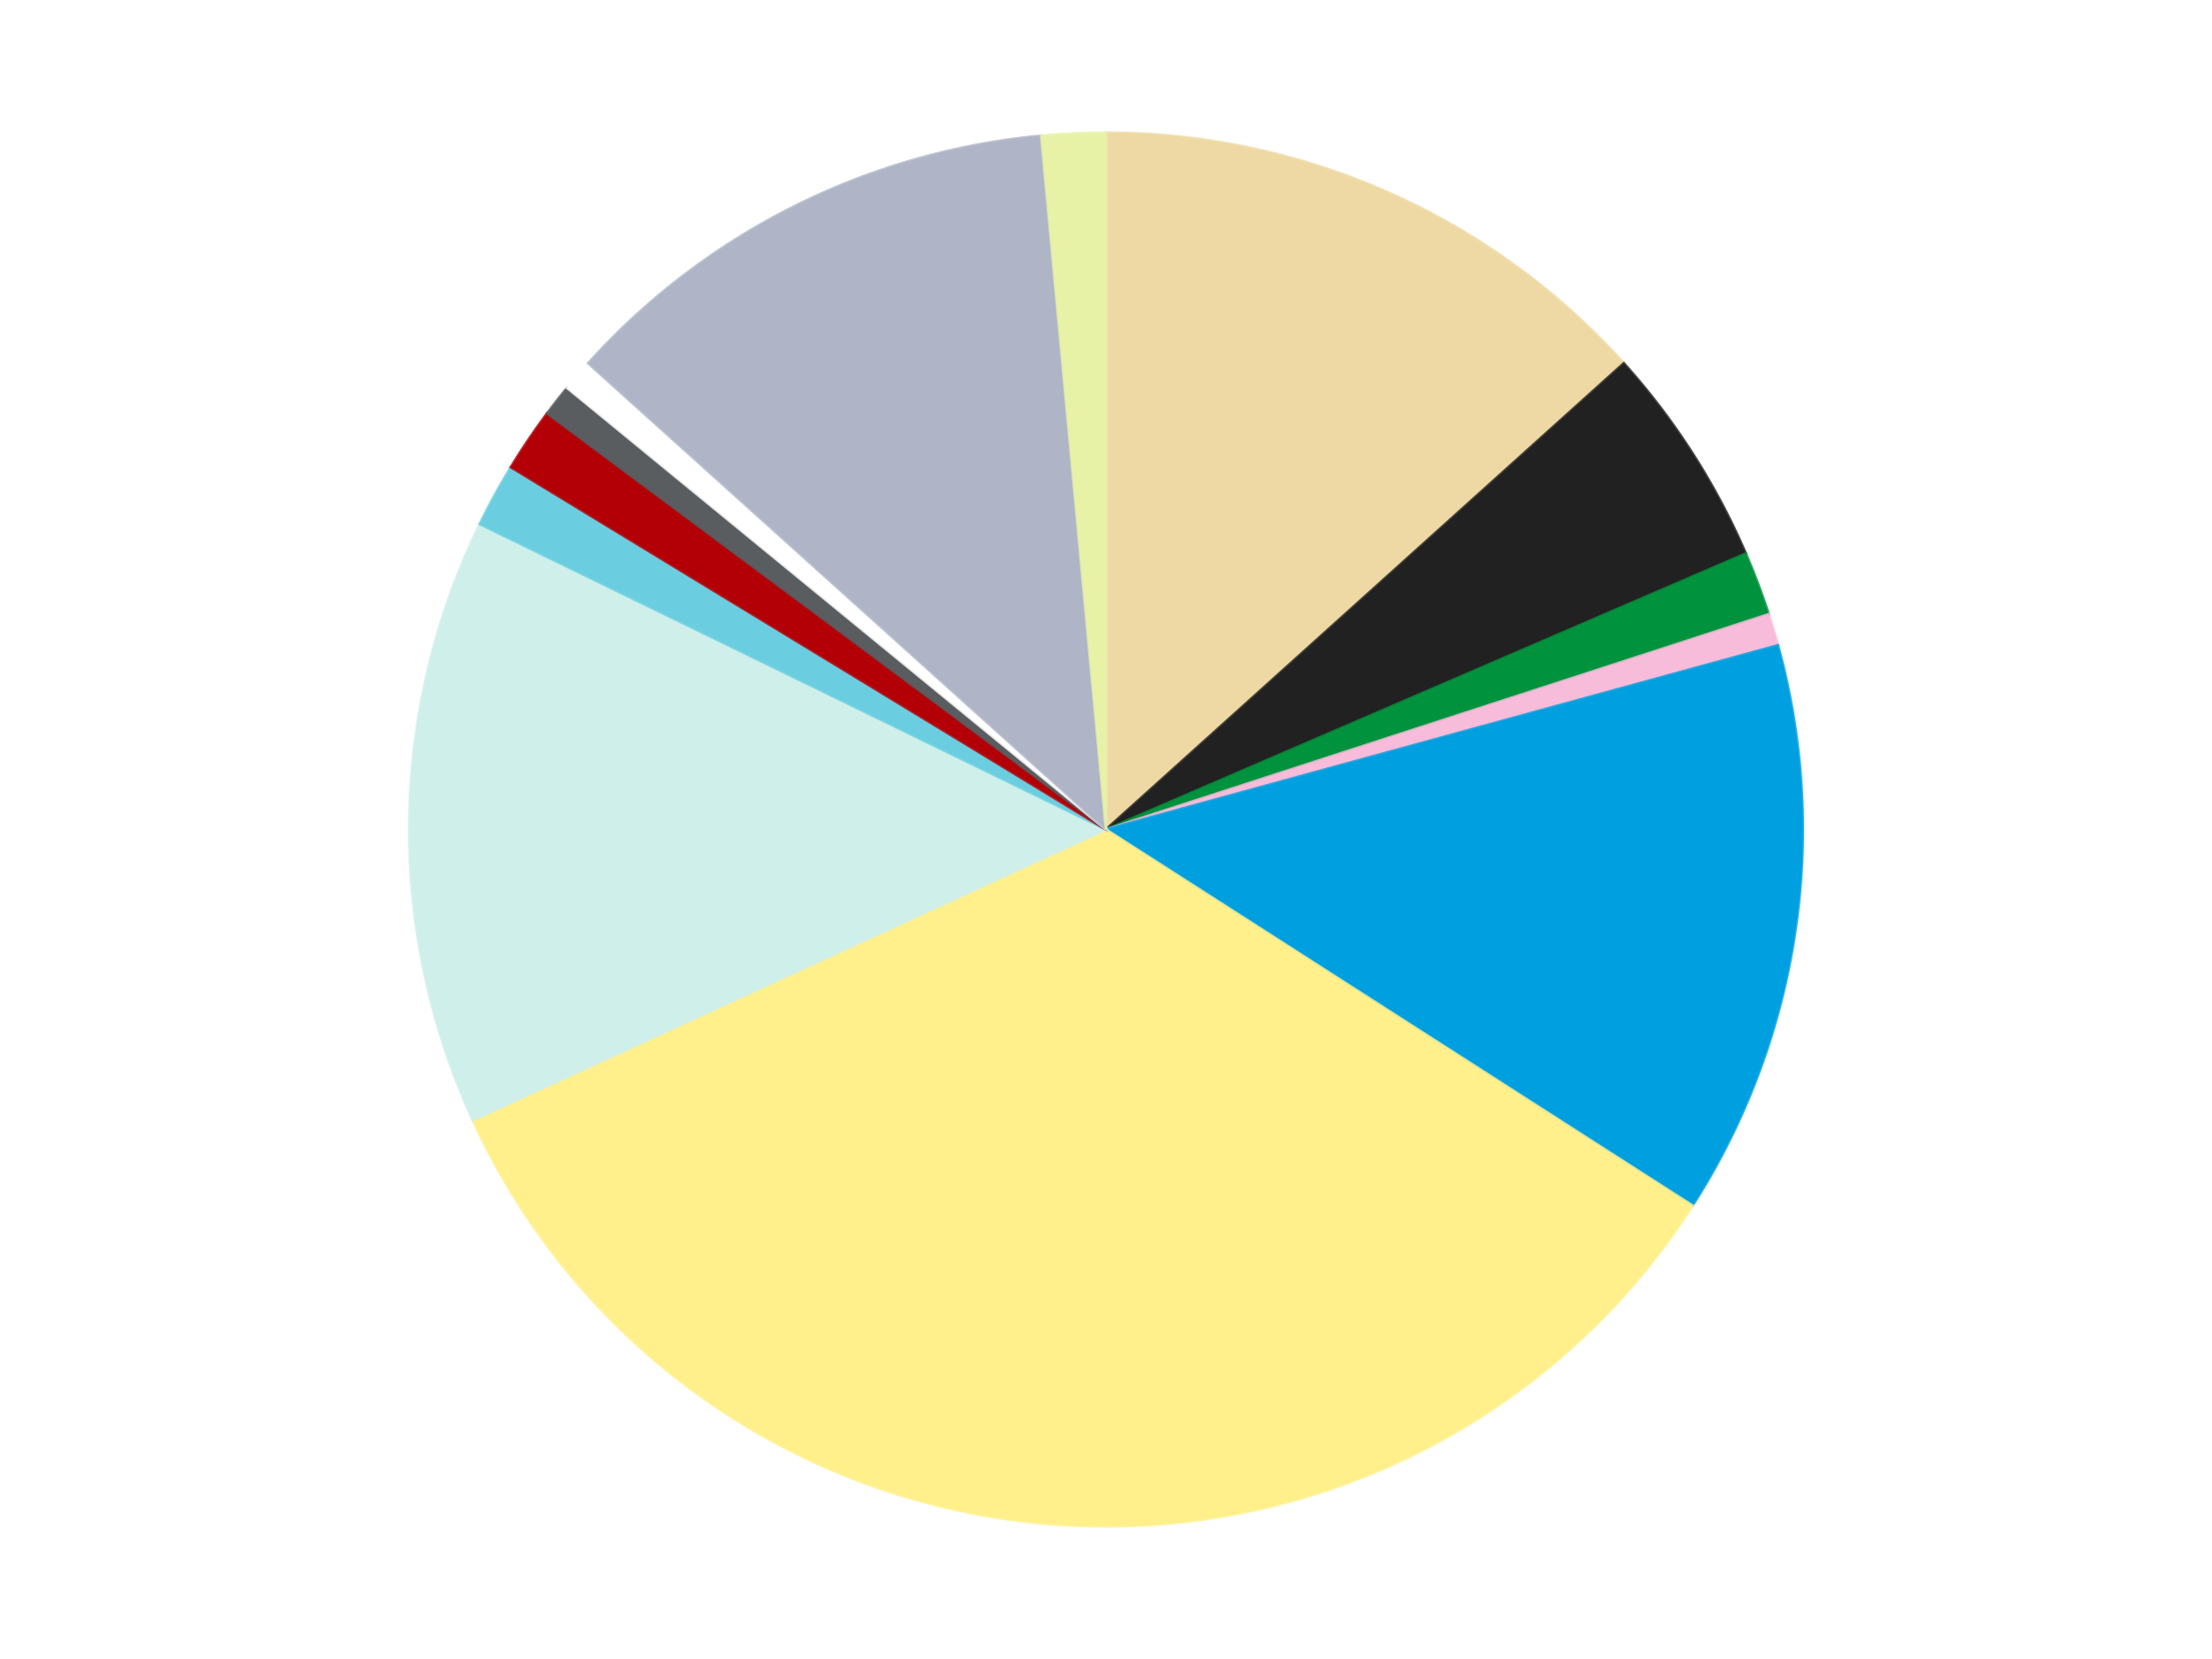 <?xml version='1.0' encoding='utf-8'?>
<svg xmlns="http://www.w3.org/2000/svg" xmlns:xlink="http://www.w3.org/1999/xlink" id="chart-00b93684-b24c-468d-8c2b-1c421f2ce64a" class="pygal-chart" viewBox="0 0 800 600"><!--Generated with pygal 3.0.4 (lxml) ©Kozea 2012-2016 on 2024-07-01--><!--http://pygal.org--><!--http://github.com/Kozea/pygal--><defs><style type="text/css">#chart-00b93684-b24c-468d-8c2b-1c421f2ce64a{-webkit-user-select:none;-webkit-font-smoothing:antialiased;font-family:Consolas,"Liberation Mono",Menlo,Courier,monospace}#chart-00b93684-b24c-468d-8c2b-1c421f2ce64a .title{font-family:Consolas,"Liberation Mono",Menlo,Courier,monospace;font-size:16px}#chart-00b93684-b24c-468d-8c2b-1c421f2ce64a .legends .legend text{font-family:Consolas,"Liberation Mono",Menlo,Courier,monospace;font-size:14px}#chart-00b93684-b24c-468d-8c2b-1c421f2ce64a .axis text{font-family:Consolas,"Liberation Mono",Menlo,Courier,monospace;font-size:10px}#chart-00b93684-b24c-468d-8c2b-1c421f2ce64a .axis text.major{font-family:Consolas,"Liberation Mono",Menlo,Courier,monospace;font-size:10px}#chart-00b93684-b24c-468d-8c2b-1c421f2ce64a .text-overlay text.value{font-family:Consolas,"Liberation Mono",Menlo,Courier,monospace;font-size:16px}#chart-00b93684-b24c-468d-8c2b-1c421f2ce64a .text-overlay text.label{font-family:Consolas,"Liberation Mono",Menlo,Courier,monospace;font-size:10px}#chart-00b93684-b24c-468d-8c2b-1c421f2ce64a .tooltip{font-family:Consolas,"Liberation Mono",Menlo,Courier,monospace;font-size:14px}#chart-00b93684-b24c-468d-8c2b-1c421f2ce64a text.no_data{font-family:Consolas,"Liberation Mono",Menlo,Courier,monospace;font-size:64px}
#chart-00b93684-b24c-468d-8c2b-1c421f2ce64a{background-color:transparent}#chart-00b93684-b24c-468d-8c2b-1c421f2ce64a path,#chart-00b93684-b24c-468d-8c2b-1c421f2ce64a line,#chart-00b93684-b24c-468d-8c2b-1c421f2ce64a rect,#chart-00b93684-b24c-468d-8c2b-1c421f2ce64a circle{-webkit-transition:150ms;-moz-transition:150ms;transition:150ms}#chart-00b93684-b24c-468d-8c2b-1c421f2ce64a .graph &gt; .background{fill:transparent}#chart-00b93684-b24c-468d-8c2b-1c421f2ce64a .plot &gt; .background{fill:transparent}#chart-00b93684-b24c-468d-8c2b-1c421f2ce64a .graph{fill:rgba(0,0,0,.87)}#chart-00b93684-b24c-468d-8c2b-1c421f2ce64a text.no_data{fill:rgba(0,0,0,1)}#chart-00b93684-b24c-468d-8c2b-1c421f2ce64a .title{fill:rgba(0,0,0,1)}#chart-00b93684-b24c-468d-8c2b-1c421f2ce64a .legends .legend text{fill:rgba(0,0,0,.87)}#chart-00b93684-b24c-468d-8c2b-1c421f2ce64a .legends .legend:hover text{fill:rgba(0,0,0,1)}#chart-00b93684-b24c-468d-8c2b-1c421f2ce64a .axis .line{stroke:rgba(0,0,0,1)}#chart-00b93684-b24c-468d-8c2b-1c421f2ce64a .axis .guide.line{stroke:rgba(0,0,0,.54)}#chart-00b93684-b24c-468d-8c2b-1c421f2ce64a .axis .major.line{stroke:rgba(0,0,0,.87)}#chart-00b93684-b24c-468d-8c2b-1c421f2ce64a .axis text.major{fill:rgba(0,0,0,1)}#chart-00b93684-b24c-468d-8c2b-1c421f2ce64a .axis.y .guides:hover .guide.line,#chart-00b93684-b24c-468d-8c2b-1c421f2ce64a .line-graph .axis.x .guides:hover .guide.line,#chart-00b93684-b24c-468d-8c2b-1c421f2ce64a .stackedline-graph .axis.x .guides:hover .guide.line,#chart-00b93684-b24c-468d-8c2b-1c421f2ce64a .xy-graph .axis.x .guides:hover .guide.line{stroke:rgba(0,0,0,1)}#chart-00b93684-b24c-468d-8c2b-1c421f2ce64a .axis .guides:hover text{fill:rgba(0,0,0,1)}#chart-00b93684-b24c-468d-8c2b-1c421f2ce64a .reactive{fill-opacity:1.0;stroke-opacity:.8;stroke-width:1}#chart-00b93684-b24c-468d-8c2b-1c421f2ce64a .ci{stroke:rgba(0,0,0,.87)}#chart-00b93684-b24c-468d-8c2b-1c421f2ce64a .reactive.active,#chart-00b93684-b24c-468d-8c2b-1c421f2ce64a .active .reactive{fill-opacity:0.6;stroke-opacity:.9;stroke-width:4}#chart-00b93684-b24c-468d-8c2b-1c421f2ce64a .ci .reactive.active{stroke-width:1.5}#chart-00b93684-b24c-468d-8c2b-1c421f2ce64a .series text{fill:rgba(0,0,0,1)}#chart-00b93684-b24c-468d-8c2b-1c421f2ce64a .tooltip rect{fill:transparent;stroke:rgba(0,0,0,1);-webkit-transition:opacity 150ms;-moz-transition:opacity 150ms;transition:opacity 150ms}#chart-00b93684-b24c-468d-8c2b-1c421f2ce64a .tooltip .label{fill:rgba(0,0,0,.87)}#chart-00b93684-b24c-468d-8c2b-1c421f2ce64a .tooltip .label{fill:rgba(0,0,0,.87)}#chart-00b93684-b24c-468d-8c2b-1c421f2ce64a .tooltip .legend{font-size:.8em;fill:rgba(0,0,0,.54)}#chart-00b93684-b24c-468d-8c2b-1c421f2ce64a .tooltip .x_label{font-size:.6em;fill:rgba(0,0,0,1)}#chart-00b93684-b24c-468d-8c2b-1c421f2ce64a .tooltip .xlink{font-size:.5em;text-decoration:underline}#chart-00b93684-b24c-468d-8c2b-1c421f2ce64a .tooltip .value{font-size:1.5em}#chart-00b93684-b24c-468d-8c2b-1c421f2ce64a .bound{font-size:.5em}#chart-00b93684-b24c-468d-8c2b-1c421f2ce64a .max-value{font-size:.75em;fill:rgba(0,0,0,.54)}#chart-00b93684-b24c-468d-8c2b-1c421f2ce64a .map-element{fill:transparent;stroke:rgba(0,0,0,.54) !important}#chart-00b93684-b24c-468d-8c2b-1c421f2ce64a .map-element .reactive{fill-opacity:inherit;stroke-opacity:inherit}#chart-00b93684-b24c-468d-8c2b-1c421f2ce64a .color-0,#chart-00b93684-b24c-468d-8c2b-1c421f2ce64a .color-0 a:visited{stroke:#F44336;fill:#F44336}#chart-00b93684-b24c-468d-8c2b-1c421f2ce64a .color-1,#chart-00b93684-b24c-468d-8c2b-1c421f2ce64a .color-1 a:visited{stroke:#3F51B5;fill:#3F51B5}#chart-00b93684-b24c-468d-8c2b-1c421f2ce64a .color-2,#chart-00b93684-b24c-468d-8c2b-1c421f2ce64a .color-2 a:visited{stroke:#009688;fill:#009688}#chart-00b93684-b24c-468d-8c2b-1c421f2ce64a .color-3,#chart-00b93684-b24c-468d-8c2b-1c421f2ce64a .color-3 a:visited{stroke:#FFC107;fill:#FFC107}#chart-00b93684-b24c-468d-8c2b-1c421f2ce64a .color-4,#chart-00b93684-b24c-468d-8c2b-1c421f2ce64a .color-4 a:visited{stroke:#FF5722;fill:#FF5722}#chart-00b93684-b24c-468d-8c2b-1c421f2ce64a .color-5,#chart-00b93684-b24c-468d-8c2b-1c421f2ce64a .color-5 a:visited{stroke:#9C27B0;fill:#9C27B0}#chart-00b93684-b24c-468d-8c2b-1c421f2ce64a .color-6,#chart-00b93684-b24c-468d-8c2b-1c421f2ce64a .color-6 a:visited{stroke:#03A9F4;fill:#03A9F4}#chart-00b93684-b24c-468d-8c2b-1c421f2ce64a .color-7,#chart-00b93684-b24c-468d-8c2b-1c421f2ce64a .color-7 a:visited{stroke:#8BC34A;fill:#8BC34A}#chart-00b93684-b24c-468d-8c2b-1c421f2ce64a .color-8,#chart-00b93684-b24c-468d-8c2b-1c421f2ce64a .color-8 a:visited{stroke:#FF9800;fill:#FF9800}#chart-00b93684-b24c-468d-8c2b-1c421f2ce64a .color-9,#chart-00b93684-b24c-468d-8c2b-1c421f2ce64a .color-9 a:visited{stroke:#E91E63;fill:#E91E63}#chart-00b93684-b24c-468d-8c2b-1c421f2ce64a .color-10,#chart-00b93684-b24c-468d-8c2b-1c421f2ce64a .color-10 a:visited{stroke:#2196F3;fill:#2196F3}#chart-00b93684-b24c-468d-8c2b-1c421f2ce64a .color-11,#chart-00b93684-b24c-468d-8c2b-1c421f2ce64a .color-11 a:visited{stroke:#4CAF50;fill:#4CAF50}#chart-00b93684-b24c-468d-8c2b-1c421f2ce64a .color-12,#chart-00b93684-b24c-468d-8c2b-1c421f2ce64a .color-12 a:visited{stroke:#FFEB3B;fill:#FFEB3B}#chart-00b93684-b24c-468d-8c2b-1c421f2ce64a .text-overlay .color-0 text{fill:black}#chart-00b93684-b24c-468d-8c2b-1c421f2ce64a .text-overlay .color-1 text{fill:black}#chart-00b93684-b24c-468d-8c2b-1c421f2ce64a .text-overlay .color-2 text{fill:black}#chart-00b93684-b24c-468d-8c2b-1c421f2ce64a .text-overlay .color-3 text{fill:black}#chart-00b93684-b24c-468d-8c2b-1c421f2ce64a .text-overlay .color-4 text{fill:black}#chart-00b93684-b24c-468d-8c2b-1c421f2ce64a .text-overlay .color-5 text{fill:black}#chart-00b93684-b24c-468d-8c2b-1c421f2ce64a .text-overlay .color-6 text{fill:black}#chart-00b93684-b24c-468d-8c2b-1c421f2ce64a .text-overlay .color-7 text{fill:black}#chart-00b93684-b24c-468d-8c2b-1c421f2ce64a .text-overlay .color-8 text{fill:black}#chart-00b93684-b24c-468d-8c2b-1c421f2ce64a .text-overlay .color-9 text{fill:black}#chart-00b93684-b24c-468d-8c2b-1c421f2ce64a .text-overlay .color-10 text{fill:black}#chart-00b93684-b24c-468d-8c2b-1c421f2ce64a .text-overlay .color-11 text{fill:black}#chart-00b93684-b24c-468d-8c2b-1c421f2ce64a .text-overlay .color-12 text{fill:black}
#chart-00b93684-b24c-468d-8c2b-1c421f2ce64a text.no_data{text-anchor:middle}#chart-00b93684-b24c-468d-8c2b-1c421f2ce64a .guide.line{fill:none}#chart-00b93684-b24c-468d-8c2b-1c421f2ce64a .centered{text-anchor:middle}#chart-00b93684-b24c-468d-8c2b-1c421f2ce64a .title{text-anchor:middle}#chart-00b93684-b24c-468d-8c2b-1c421f2ce64a .legends .legend text{fill-opacity:1}#chart-00b93684-b24c-468d-8c2b-1c421f2ce64a .axis.x text{text-anchor:middle}#chart-00b93684-b24c-468d-8c2b-1c421f2ce64a .axis.x:not(.web) text[transform]{text-anchor:start}#chart-00b93684-b24c-468d-8c2b-1c421f2ce64a .axis.x:not(.web) text[transform].backwards{text-anchor:end}#chart-00b93684-b24c-468d-8c2b-1c421f2ce64a .axis.y text{text-anchor:end}#chart-00b93684-b24c-468d-8c2b-1c421f2ce64a .axis.y text[transform].backwards{text-anchor:start}#chart-00b93684-b24c-468d-8c2b-1c421f2ce64a .axis.y2 text{text-anchor:start}#chart-00b93684-b24c-468d-8c2b-1c421f2ce64a .axis.y2 text[transform].backwards{text-anchor:end}#chart-00b93684-b24c-468d-8c2b-1c421f2ce64a .axis .guide.line{stroke-dasharray:4,4;stroke:black}#chart-00b93684-b24c-468d-8c2b-1c421f2ce64a .axis .major.guide.line{stroke-dasharray:6,6;stroke:black}#chart-00b93684-b24c-468d-8c2b-1c421f2ce64a .horizontal .axis.y .guide.line,#chart-00b93684-b24c-468d-8c2b-1c421f2ce64a .horizontal .axis.y2 .guide.line,#chart-00b93684-b24c-468d-8c2b-1c421f2ce64a .vertical .axis.x .guide.line{opacity:0}#chart-00b93684-b24c-468d-8c2b-1c421f2ce64a .horizontal .axis.always_show .guide.line,#chart-00b93684-b24c-468d-8c2b-1c421f2ce64a .vertical .axis.always_show .guide.line{opacity:1 !important}#chart-00b93684-b24c-468d-8c2b-1c421f2ce64a .axis.y .guides:hover .guide.line,#chart-00b93684-b24c-468d-8c2b-1c421f2ce64a .axis.y2 .guides:hover .guide.line,#chart-00b93684-b24c-468d-8c2b-1c421f2ce64a .axis.x .guides:hover .guide.line{opacity:1}#chart-00b93684-b24c-468d-8c2b-1c421f2ce64a .axis .guides:hover text{opacity:1}#chart-00b93684-b24c-468d-8c2b-1c421f2ce64a .nofill{fill:none}#chart-00b93684-b24c-468d-8c2b-1c421f2ce64a .subtle-fill{fill-opacity:.2}#chart-00b93684-b24c-468d-8c2b-1c421f2ce64a .dot{stroke-width:1px;fill-opacity:1;stroke-opacity:1}#chart-00b93684-b24c-468d-8c2b-1c421f2ce64a .dot.active{stroke-width:5px}#chart-00b93684-b24c-468d-8c2b-1c421f2ce64a .dot.negative{fill:transparent}#chart-00b93684-b24c-468d-8c2b-1c421f2ce64a text,#chart-00b93684-b24c-468d-8c2b-1c421f2ce64a tspan{stroke:none !important}#chart-00b93684-b24c-468d-8c2b-1c421f2ce64a .series text.active{opacity:1}#chart-00b93684-b24c-468d-8c2b-1c421f2ce64a .tooltip rect{fill-opacity:.95;stroke-width:.5}#chart-00b93684-b24c-468d-8c2b-1c421f2ce64a .tooltip text{fill-opacity:1}#chart-00b93684-b24c-468d-8c2b-1c421f2ce64a .showable{visibility:hidden}#chart-00b93684-b24c-468d-8c2b-1c421f2ce64a .showable.shown{visibility:visible}#chart-00b93684-b24c-468d-8c2b-1c421f2ce64a .gauge-background{fill:rgba(229,229,229,1);stroke:none}#chart-00b93684-b24c-468d-8c2b-1c421f2ce64a .bg-lines{stroke:transparent;stroke-width:2px}</style><script type="text/javascript">window.pygal = window.pygal || {};window.pygal.config = window.pygal.config || {};window.pygal.config['00b93684-b24c-468d-8c2b-1c421f2ce64a'] = {"allow_interruptions": false, "box_mode": "extremes", "classes": ["pygal-chart"], "css": ["file://style.css", "file://graph.css"], "defs": [], "disable_xml_declaration": false, "dots_size": 2.5, "dynamic_print_values": false, "explicit_size": false, "fill": false, "force_uri_protocol": "https", "formatter": null, "half_pie": false, "height": 600, "include_x_axis": false, "inner_radius": 0, "interpolate": null, "interpolation_parameters": {}, "interpolation_precision": 250, "inverse_y_axis": false, "js": ["//kozea.github.io/pygal.js/2.0.x/pygal-tooltips.min.js"], "legend_at_bottom": false, "legend_at_bottom_columns": null, "legend_box_size": 12, "logarithmic": false, "margin": 20, "margin_bottom": null, "margin_left": null, "margin_right": null, "margin_top": null, "max_scale": 16, "min_scale": 4, "missing_value_fill_truncation": "x", "no_data_text": "No data", "no_prefix": false, "order_min": null, "pretty_print": false, "print_labels": false, "print_values": false, "print_values_position": "center", "print_zeroes": true, "range": null, "rounded_bars": null, "secondary_range": null, "show_dots": true, "show_legend": false, "show_minor_x_labels": true, "show_minor_y_labels": true, "show_only_major_dots": false, "show_x_guides": false, "show_x_labels": true, "show_y_guides": true, "show_y_labels": true, "spacing": 10, "stack_from_top": false, "strict": false, "stroke": true, "stroke_style": null, "style": {"background": "transparent", "ci_colors": [], "colors": ["#F44336", "#3F51B5", "#009688", "#FFC107", "#FF5722", "#9C27B0", "#03A9F4", "#8BC34A", "#FF9800", "#E91E63", "#2196F3", "#4CAF50", "#FFEB3B", "#673AB7", "#00BCD4", "#CDDC39", "#9E9E9E", "#607D8B"], "dot_opacity": "1", "font_family": "Consolas, \"Liberation Mono\", Menlo, Courier, monospace", "foreground": "rgba(0, 0, 0, .87)", "foreground_strong": "rgba(0, 0, 0, 1)", "foreground_subtle": "rgba(0, 0, 0, .54)", "guide_stroke_color": "black", "guide_stroke_dasharray": "4,4", "label_font_family": "Consolas, \"Liberation Mono\", Menlo, Courier, monospace", "label_font_size": 10, "legend_font_family": "Consolas, \"Liberation Mono\", Menlo, Courier, monospace", "legend_font_size": 14, "major_guide_stroke_color": "black", "major_guide_stroke_dasharray": "6,6", "major_label_font_family": "Consolas, \"Liberation Mono\", Menlo, Courier, monospace", "major_label_font_size": 10, "no_data_font_family": "Consolas, \"Liberation Mono\", Menlo, Courier, monospace", "no_data_font_size": 64, "opacity": "1.0", "opacity_hover": "0.6", "plot_background": "transparent", "stroke_opacity": ".8", "stroke_opacity_hover": ".9", "stroke_width": "1", "stroke_width_hover": "4", "title_font_family": "Consolas, \"Liberation Mono\", Menlo, Courier, monospace", "title_font_size": 16, "tooltip_font_family": "Consolas, \"Liberation Mono\", Menlo, Courier, monospace", "tooltip_font_size": 14, "transition": "150ms", "value_background": "rgba(229, 229, 229, 1)", "value_colors": [], "value_font_family": "Consolas, \"Liberation Mono\", Menlo, Courier, monospace", "value_font_size": 16, "value_label_font_family": "Consolas, \"Liberation Mono\", Menlo, Courier, monospace", "value_label_font_size": 10}, "title": null, "tooltip_border_radius": 0, "tooltip_fancy_mode": true, "truncate_label": null, "truncate_legend": null, "width": 800, "x_label_rotation": 0, "x_labels": null, "x_labels_major": null, "x_labels_major_count": null, "x_labels_major_every": null, "x_title": null, "xrange": null, "y_label_rotation": 0, "y_labels": null, "y_labels_major": null, "y_labels_major_count": null, "y_labels_major_every": null, "y_title": null, "zero": 0, "legends": ["Tan", "Black", "Green", "Bright Pink", "Dark Azure", "Bright Light Yellow", "Light Aqua", "Medium Azure", "Red", "Dark Bluish Gray", "White", "Light Bluish Gray", "Yellowish Green"]}</script><script type="text/javascript" xlink:href="https://kozea.github.io/pygal.js/2.0.x/pygal-tooltips.min.js"/></defs><title>Pygal</title><g class="graph pie-graph vertical"><rect x="0" y="0" width="800" height="600" class="background"/><g transform="translate(20, 20)" class="plot"><rect x="0" y="0" width="760" height="560" class="background"/><g class="series serie-0 color-0"><g class="slices"><g class="slice" style="fill: #EED9A4; stroke: #EED9A4"><path d="M380 28 A252 252 0 0 1 567.272 111.379 L380 280 A0 0 0 0 0 380 280 z" class="slice reactive tooltip-trigger"/><desc class="value">18</desc><desc class="x centered">431.24881702755084</desc><desc class="y centered">164.89327233703227</desc></g></g></g><g class="series serie-1 color-1"><g class="slices"><g class="slice" style="fill: #212121; stroke: #212121"><path d="M567.272 111.379 A252 252 0 0 1 611.39 180.188 L380 280 A0 0 0 0 0 380 280 z" class="slice reactive tooltip-trigger"/><desc class="value">7</desc><desc class="x centered">486.0699422630024</desc><desc class="y centered">211.99141709810937</desc></g></g></g><g class="series serie-2 color-2"><g class="slices"><g class="slice" style="fill: #00923D; stroke: #00923D"><path d="M611.39 180.188 A252 252 0 0 1 619.666 202.128 L380 280 A0 0 0 0 0 380 280 z" class="slice reactive tooltip-trigger"/><desc class="value">2</desc><desc class="x centered">497.891838995781</desc><desc class="y centered">235.5307488460525</desc></g></g></g><g class="series serie-3 color-3"><g class="slices"><g class="slice" style="fill: #F7BCDA; stroke: #F7BCDA"><path d="M619.666 202.128 A252 252 0 0 1 623.03 213.363 L380 280 A0 0 0 0 0 380 280 z" class="slice reactive tooltip-trigger"/><desc class="value">1</desc><desc class="x centered">500.7066785517516</desc><desc class="y centered">243.86279267840263</desc></g></g></g><g class="series serie-4 color-4"><g class="slices"><g class="slice" style="fill: #009FE0; stroke: #009FE0"><path d="M623.03 213.363 A252 252 0 0 1 592.14 416.017 L380 280 A0 0 0 0 0 380 280 z" class="slice reactive tooltip-trigger"/><desc class="value">18</desc><desc class="x centered">504.56129665663605</desc><desc class="y centered">298.98639974343484</desc></g></g></g><g class="series serie-5 color-5"><g class="slices"><g class="slice" style="fill: #FFF08C; stroke: #FFF08C"><path d="M592.14 416.017 A252 252 0 0 1 150.995 385.169 L380 280 A0 0 0 0 0 380 280 z" class="slice reactive tooltip-trigger"/><desc class="value">46</desc><desc class="x centered">371.2106843082403</desc><desc class="y centered">405.6930703327379</desc></g></g></g><g class="series serie-6 color-6"><g class="slices"><g class="slice" style="fill: #CFEFEA; stroke: #CFEFEA"><path d="M150.995 385.169 A252 252 0 0 1 153.504 169.53 L380 280 A0 0 0 0 0 380 280 z" class="slice reactive tooltip-trigger"/><desc class="value">19</desc><desc class="x centered">254.00852919152595</desc><desc class="y centered">278.533956509024</desc></g></g></g><g class="series serie-7 color-7"><g class="slices"><g class="slice" style="fill: #6ACEE0; stroke: #6ACEE0"><path d="M153.504 169.53 A252 252 0 0 1 164.753 148.956 L380 280 A0 0 0 0 0 380 280 z" class="slice reactive tooltip-trigger"/><desc class="value">2</desc><desc class="x centered">269.44439985772266</desc><desc class="y centered">219.55614773046904</desc></g></g></g><g class="series serie-8 color-8"><g class="slices"><g class="slice" style="fill: #B30006; stroke: #B30006"><path d="M164.753 148.956 A252 252 0 0 1 177.865 129.516 L380 280 A0 0 0 0 0 380 280 z" class="slice reactive tooltip-trigger"/><desc class="value">2</desc><desc class="x centered">275.5412658580647</desc><desc class="y centered">209.54169416268599</desc></g></g></g><g class="series serie-9 color-9"><g class="slices"><g class="slice" style="fill: #595D60; stroke: #595D60"><path d="M177.865 129.516 A252 252 0 0 1 185.085 120.275 L380 280 A0 0 0 0 0 380 280 z" class="slice reactive tooltip-trigger"/><desc class="value">1</desc><desc class="x centered">280.7106450455529</desc><desc class="y centered">202.42665410896723</desc></g></g></g><g class="series serie-10 color-10"><g class="slices"><g class="slice" style="fill: #FFFFFF; stroke: #FFFFFF"><path d="M185.085 120.275 A252 252 0 0 1 192.728 111.379 L380 280 A0 0 0 0 0 380 280 z" class="slice reactive tooltip-trigger"/><desc class="value">1</desc><desc class="x centered">284.42728849804246</desc><desc class="y centered">197.89118916849674</desc></g></g></g><g class="series serie-11 color-11"><g class="slices"><g class="slice" style="fill: #AFB5C7; stroke: #AFB5C7"><path d="M192.728 111.379 A252 252 0 0 1 356.577 29.091 L380 280 A0 0 0 0 0 380 280 z" class="slice reactive tooltip-trigger"/><desc class="value">16</desc><desc class="x centered">323.4513032947417</desc><desc class="y centered">167.40228731925006</desc></g></g></g><g class="series serie-12 color-12"><g class="slices"><g class="slice" style="fill: #E7F2A7; stroke: #E7F2A7"><path d="M356.577 29.091 A252 252 0 0 1 380 28 L380 280 A0 0 0 0 0 380 280 z" class="slice reactive tooltip-trigger"/><desc class="value">2</desc><desc class="x centered">374.1378106630838</desc><desc class="y centered">154.1364439713459</desc></g></g></g></g><g class="titles"/><g transform="translate(20, 20)" class="plot overlay"><g class="series serie-0 color-0"/><g class="series serie-1 color-1"/><g class="series serie-2 color-2"/><g class="series serie-3 color-3"/><g class="series serie-4 color-4"/><g class="series serie-5 color-5"/><g class="series serie-6 color-6"/><g class="series serie-7 color-7"/><g class="series serie-8 color-8"/><g class="series serie-9 color-9"/><g class="series serie-10 color-10"/><g class="series serie-11 color-11"/><g class="series serie-12 color-12"/></g><g transform="translate(20, 20)" class="plot text-overlay"><g class="series serie-0 color-0"/><g class="series serie-1 color-1"/><g class="series serie-2 color-2"/><g class="series serie-3 color-3"/><g class="series serie-4 color-4"/><g class="series serie-5 color-5"/><g class="series serie-6 color-6"/><g class="series serie-7 color-7"/><g class="series serie-8 color-8"/><g class="series serie-9 color-9"/><g class="series serie-10 color-10"/><g class="series serie-11 color-11"/><g class="series serie-12 color-12"/></g><g transform="translate(20, 20)" class="plot tooltip-overlay"><g transform="translate(0 0)" style="opacity: 0" class="tooltip"><rect rx="0" ry="0" width="0" height="0" class="tooltip-box"/><g class="text"/></g></g></g></svg>